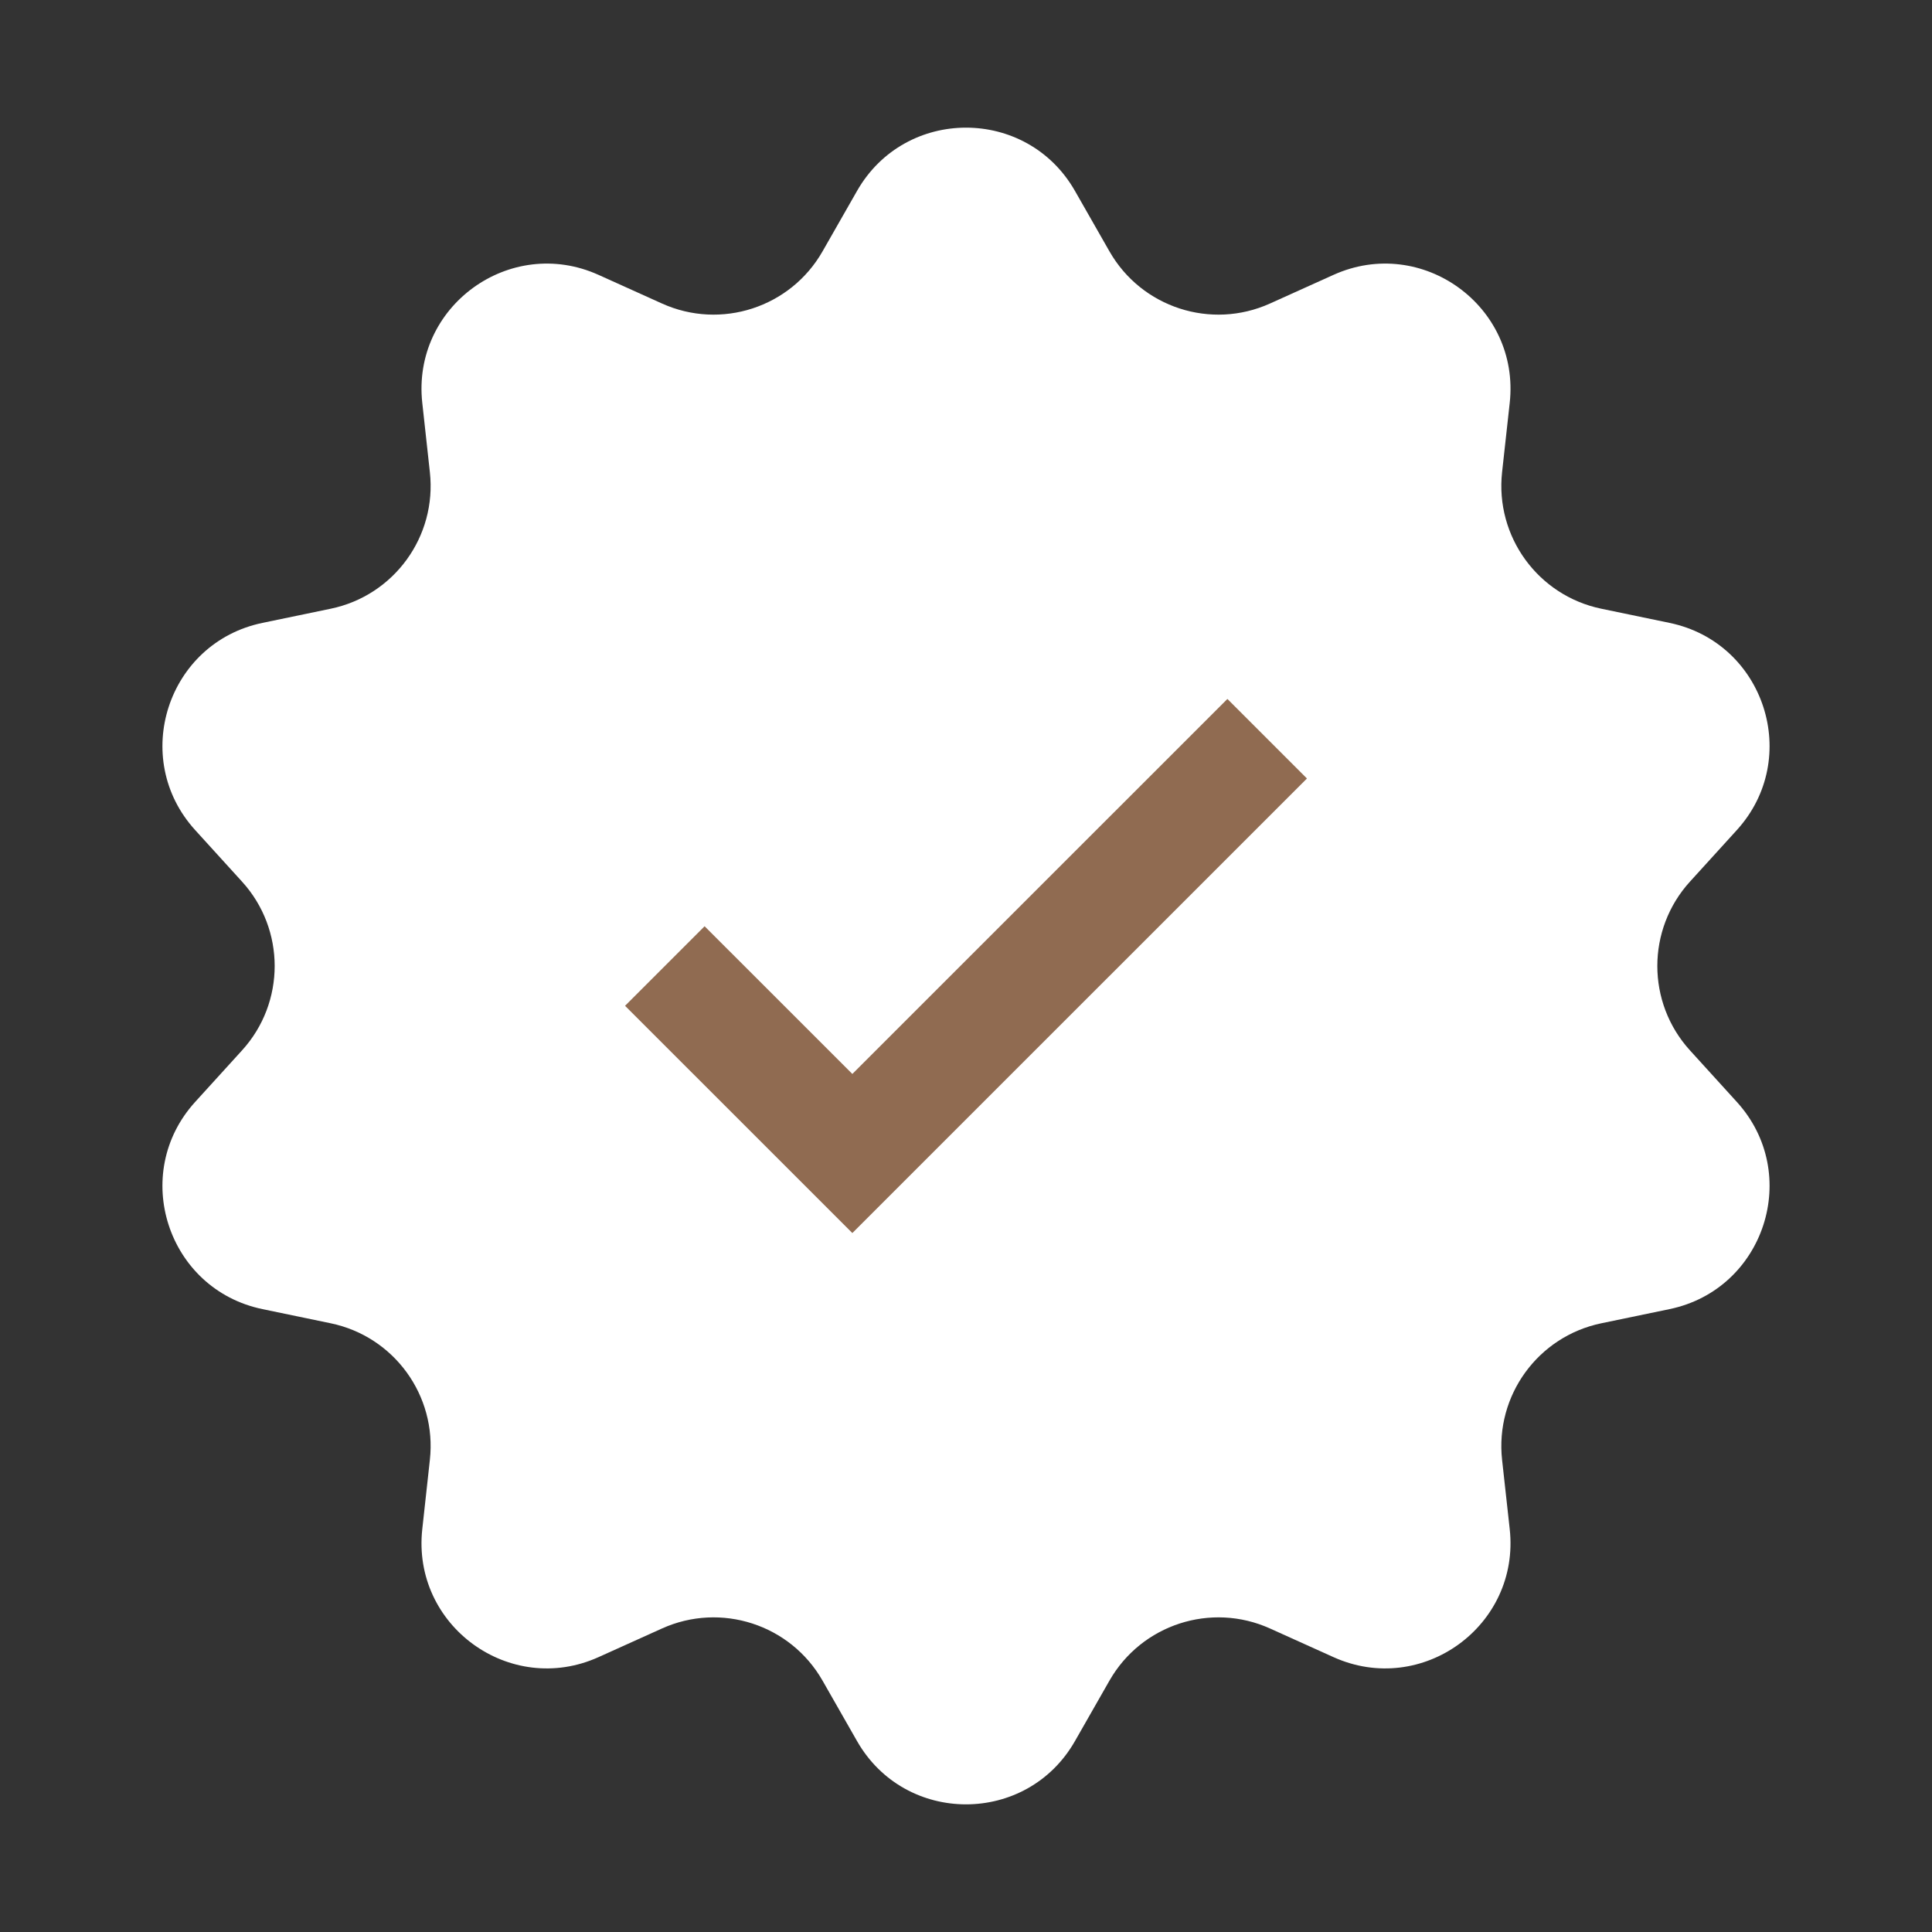 <svg xmlns="http://www.w3.org/2000/svg" fill="none" viewBox="0 0 40 40" height="40" width="40">
<rect x="0" y="0" width="40" height="40" fill="#333333" stroke="none"/>
<path fill="white" d="M17.744 3.953C18.741 2.206 21.259 2.206 22.256 3.953L22.97 5.204C23.634 6.367 25.073 6.835 26.294 6.284L27.608 5.691C29.441 4.864 31.477 6.344 31.257 8.343L31.099 9.776C30.953 11.107 31.842 12.331 33.154 12.603L34.565 12.896C36.534 13.304 37.312 15.699 35.959 17.186L34.989 18.253C34.088 19.243 34.088 20.757 34.989 21.747L35.959 22.814C37.312 24.301 36.534 26.696 34.565 27.104L33.154 27.397C31.842 27.669 30.953 28.893 31.099 30.224L31.257 31.657C31.477 33.656 29.441 35.136 27.608 34.309L26.294 33.716C25.073 33.165 23.634 33.633 22.97 34.796L22.256 36.047C21.259 37.794 18.741 37.794 17.744 36.047L17.03 34.796C16.366 33.633 14.927 33.165 13.706 33.716L12.392 34.309C10.559 35.136 8.522 33.656 8.743 31.657L8.9 30.224C9.047 28.893 8.158 27.669 6.846 27.397L5.435 27.104C3.466 26.696 2.688 24.301 4.041 22.814L5.011 21.747C5.912 20.757 5.912 19.243 5.011 18.253L4.041 17.186C2.688 15.699 3.466 13.304 5.435 12.896L6.846 12.603C8.158 12.331 9.047 11.107 8.9 9.776L8.743 8.343C8.522 6.344 10.559 4.864 12.392 5.691L13.706 6.284C14.927 6.835 16.366 6.367 17.03 5.204L17.744 3.953Z"></path>
<path fill="#906B51" d="M17.647 25.529L12.941 20.824L14.588 19.177L17.647 22.235L25.412 14.471L27.059 16.118L17.647 25.529Z"></path>
</svg>

